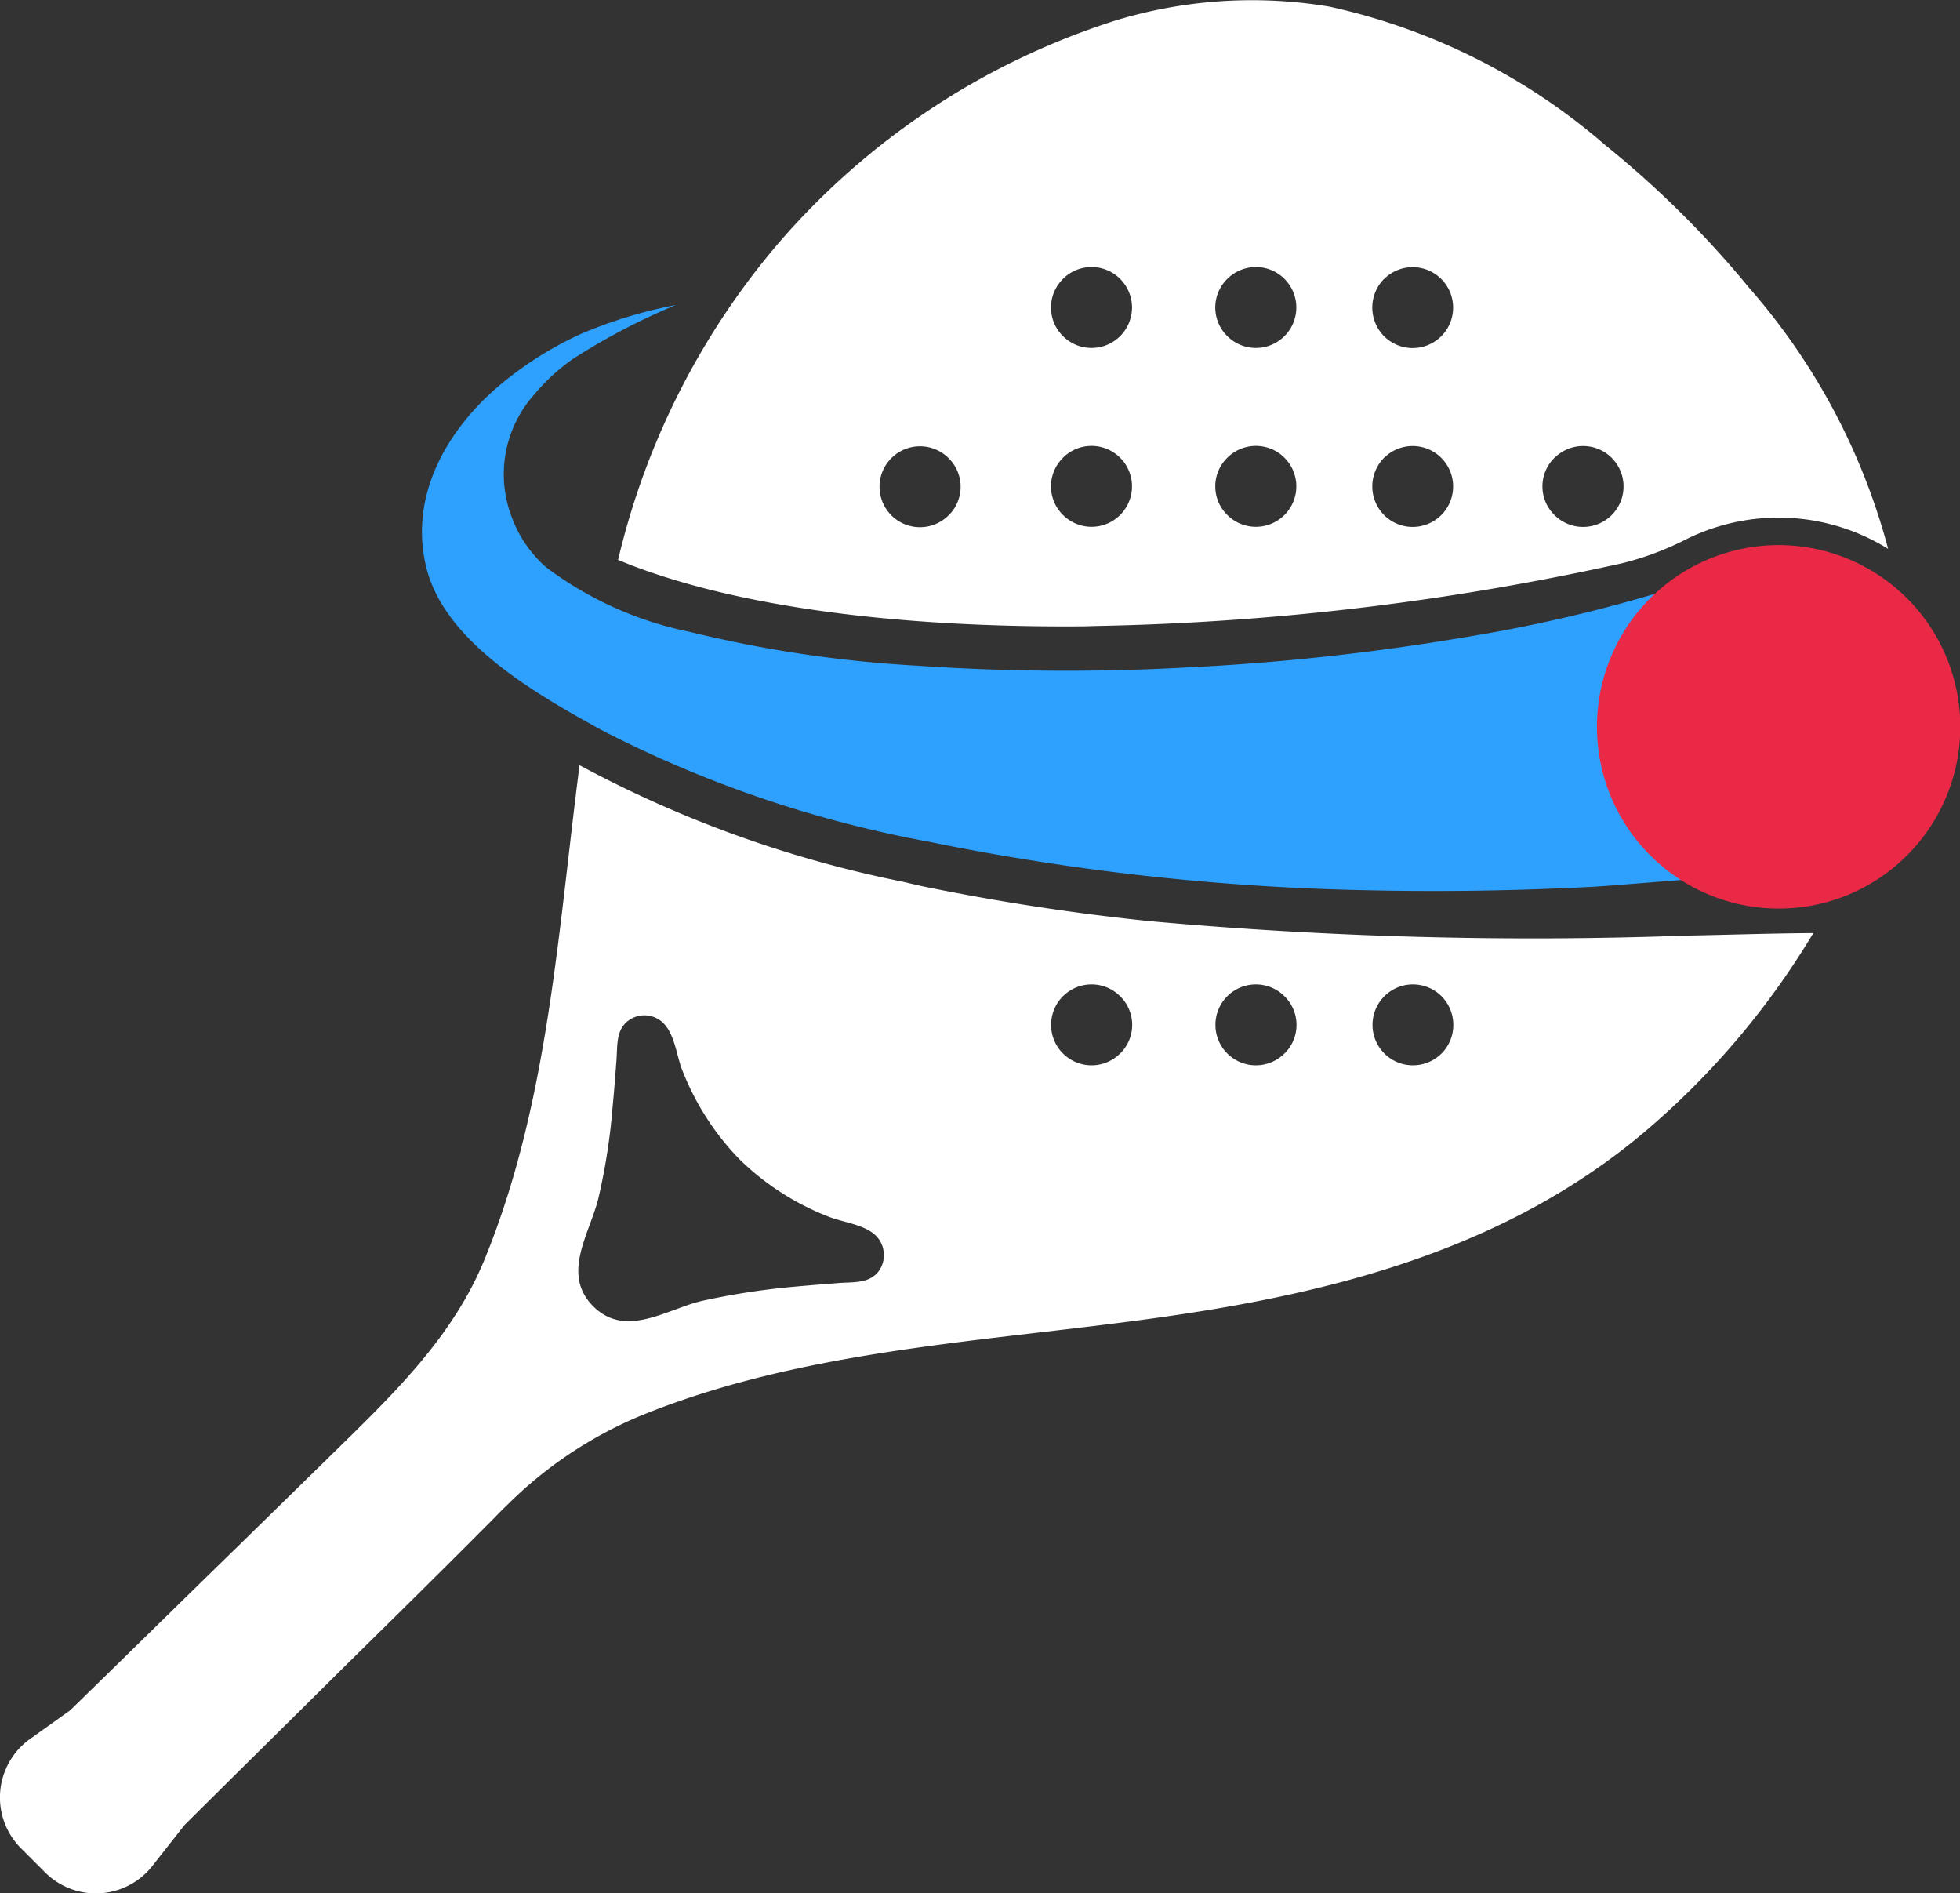 <svg xmlns="http://www.w3.org/2000/svg" width="81.466" height="78.677" viewBox="0 0 81.466 78.677">
  <rect x="0" y="0" width="81.466" height="78.677" fill="#333333" stroke="none"/>
  <g id="Raggruppa_26204" data-name="Raggruppa 26204" transform="translate(23167.018 23954)">
    <g id="PadelCam_marchio_negativo_vericale" transform="translate(-23167.018 -23954)">
      <g id="Raggruppa_259" data-name="Raggruppa 259" transform="translate(0 0)">
        <g id="Raggruppa_258" data-name="Raggruppa 258" transform="translate(17.543 12.683)">
          <path id="Tracciato_103" data-name="Tracciato 103" d="M280.081,83.777a4.967,4.967,0,0,0-.951,5.166,5.115,5.115,0,0,0,1.41,2.044,14.893,14.893,0,0,0,6.006,2.694,51.585,51.585,0,0,0,9.366,1.395,91.4,91.4,0,0,0,11.22.079A97.678,97.678,0,0,0,318.717,93.9a63.333,63.333,0,0,0,10.444-2.615c.174-.063.349-.127.507-.19l.269.983.158.571,3.122,10.9c0-.016-8.257.666-9.065.713q-4.873.261-9.746.143a100.826,100.826,0,0,1-17.971-2.013,48.952,48.952,0,0,1-13.6-4.643c-2.662-1.474-6.513-3.629-7.274-6.767-.7-2.868.761-5.531,2.853-7.385a14.835,14.835,0,0,1,3.6-2.314,19.2,19.2,0,0,1,3.914-1.189,27.3,27.3,0,0,0-4.263,2.234A8.143,8.143,0,0,0,280.081,83.777Z" transform="translate(-275.388 -80.1)" fill="#2ea1ff"/>
        </g>
        <path id="Tracciato_104" data-name="Tracciato 104" d="M590.959,158.019a7.551,7.551,0,1,1,5.341-2.2A7.519,7.519,0,0,1,590.959,158.019Z" transform="translate(-517.045 -120.265)" fill="#ea2947"/>
        <path id="Tracciato_105" data-name="Tracciato 105" d="M234.752,38.947a176.95,176.95,0,0,1-22.266-.6,95.993,95.993,0,0,1-9.493-1.458l-.824-.19a48.319,48.319,0,0,1-13.391-4.833c-.9,6.925-1.3,14.1-3.962,20.57-1.236,3-3.471,5.261-5.753,7.5l-4.485,4.39c-2.33,2.266-4.643,4.548-6.973,6.814l-1.68,1.2a2.988,2.988,0,0,0-.365,4.532l1,1a2.987,2.987,0,0,0,4.453-.254l1.347-1.712c2.2-2.187,4.421-4.374,6.624-6.561,2.06-2.028,4.12-4.057,6.149-6.1.206-.206.4-.412.6-.6a17.277,17.277,0,0,1,5.531-3.724c7.559-3.106,16.117-3.122,24.072-4.485,6.624-1.125,12.947-3.154,18.066-7.639a33.177,33.177,0,0,0,6.656-7.955C238.286,38.852,236.527,38.915,234.752,38.947ZM201.2,52.909c-.4.507-1.062.428-1.632.475-.634.048-1.284.1-1.918.158a30.356,30.356,0,0,0-3.788.586c-1.474.349-3.17,1.569-4.517.222s-.127-3.043.222-4.517a25.76,25.76,0,0,0,.586-3.788c.063-.634.111-1.284.158-1.918.048-.586-.032-1.236.475-1.632a1.119,1.119,0,0,1,1.395.016c.555.46.618,1.41.872,2.044a11.1,11.1,0,0,0,2.377,3.692,10.948,10.948,0,0,0,3.692,2.377c.634.254,1.6.333,2.044.872A1.143,1.143,0,0,1,201.2,52.909Zm10.047-9.065a1.681,1.681,0,1,1,0-2.377A1.665,1.665,0,0,1,211.25,43.844Zm6.83,0a1.681,1.681,0,1,1,0-2.377A1.665,1.665,0,0,1,218.081,43.844Zm6.529,0a1.681,1.681,0,1,1,0-2.377A1.693,1.693,0,0,1,224.61,43.844ZM209.729,26.095l.586-.016a110.233,110.233,0,0,0,21.775-2.6,12.475,12.475,0,0,0,2.742-1.03,8.634,8.634,0,0,1,8.336.428,26.927,26.927,0,0,0-5.784-10.856,41.2,41.2,0,0,0-5.959-5.911A25.977,25.977,0,0,0,219.935.342a19.489,19.489,0,0,0-8.906.586,30.826,30.826,0,0,0-14.073,9.35,31.371,31.371,0,0,0-6.577,13.058C195.038,25.271,201.948,26.158,209.729,26.095Zm19.572-7a1.681,1.681,0,1,1,0,2.377A1.665,1.665,0,0,1,229.3,19.09Zm-7.084-7.432a1.681,1.681,0,1,1,0,2.377A1.693,1.693,0,0,1,222.217,11.658Zm0,7.432a1.681,1.681,0,1,1,0,2.377A1.693,1.693,0,0,1,222.217,19.09ZM215.7,11.658a1.681,1.681,0,1,1,0,2.377A1.665,1.665,0,0,1,215.7,11.658Zm0,7.432a1.681,1.681,0,1,1,0,2.377A1.665,1.665,0,0,1,215.7,19.09Zm-6.83-7.432a1.681,1.681,0,1,1,0,2.377A1.665,1.665,0,0,1,208.873,11.658Zm0,7.432a1.681,1.681,0,1,1,0,2.377A1.665,1.665,0,0,1,208.873,19.09Zm-4.754,2.393a1.681,1.681,0,1,1,0-2.377A1.665,1.665,0,0,1,204.119,21.483Z" transform="translate(-164.689 -0.068)" fill="#fff"/>
      </g>
    </g>
  </g>
</svg>
